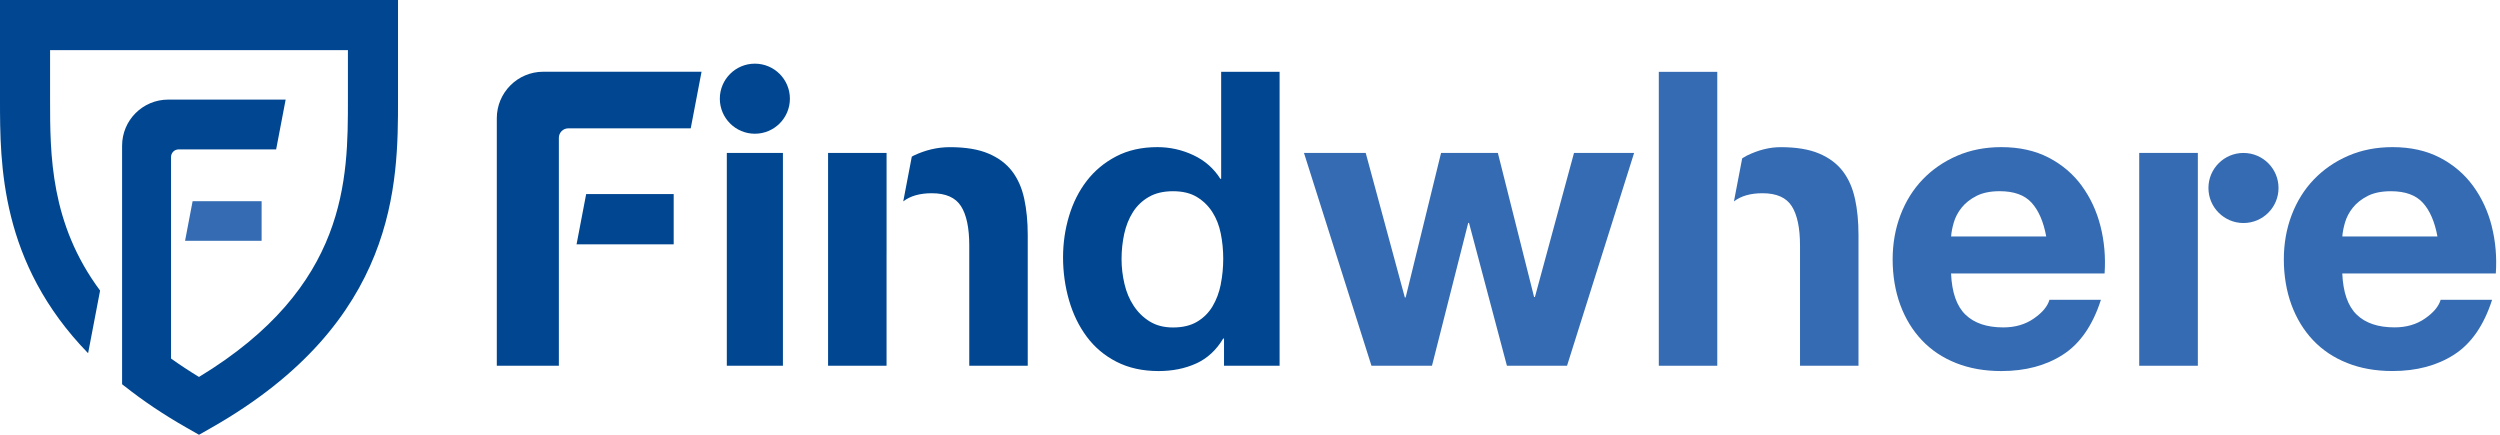 <?xml version="1.0" encoding="UTF-8"?>
<svg xmlns="http://www.w3.org/2000/svg" width="276" height="48" viewBox="0 0 276 48" fill="none">
  <path d="M83.337 14.764C85.472 14.764 87.205 13.031 87.205 10.896C87.205 8.76 85.472 7.028 83.337 7.028C81.201 7.028 79.469 8.76 79.469 10.896C79.469 13.031 81.201 14.764 83.337 14.764Z" fill="#004691"></path>
  <path d="M61.698 40.379V15.215C61.698 14.636 62.167 14.167 62.746 14.167H76.257L77.451 7.92H59.976C57.142 7.92 54.847 10.222 54.847 13.056V40.379H61.698Z" fill="#004691"></path>
  <path fill-rule="evenodd" clip-rule="evenodd" d="M134.816 19.743H134.726C134 18.59 133.007 17.719 131.746 17.128C130.49 16.538 129.163 16.243 127.771 16.243C126.045 16.243 124.531 16.583 123.226 17.264C121.924 17.945 120.84 18.847 119.976 19.969C119.111 21.09 118.462 22.386 118.021 23.854C117.58 25.323 117.361 26.847 117.361 28.424C117.361 30 117.58 31.636 118.021 33.149C118.458 34.663 119.111 36.007 119.976 37.17C120.84 38.337 121.937 39.261 123.271 39.944C124.604 40.625 126.149 40.965 127.906 40.965C129.451 40.965 130.837 40.684 132.062 40.125C133.292 39.566 134.281 38.649 135.042 37.375H135.132V40.375H141.267V7.924H134.816V19.743ZM134.778 31.382C134.594 32.292 134.292 33.101 133.868 33.812C133.444 34.524 132.875 35.094 132.163 35.517C131.451 35.941 130.562 36.153 129.503 36.153C128.503 36.153 127.649 35.934 126.934 35.493C126.222 35.056 125.632 34.479 125.163 33.767C124.691 33.056 124.351 32.247 124.139 31.337C123.927 30.427 123.819 29.517 123.819 28.608C123.819 27.639 123.92 26.708 124.115 25.812C124.312 24.92 124.628 24.125 125.069 23.427C125.507 22.729 126.09 22.17 126.819 21.747C127.545 21.323 128.441 21.111 129.5 21.111C130.559 21.111 131.437 21.323 132.135 21.747C132.833 22.17 133.399 22.722 133.84 23.406C134.278 24.087 134.59 24.875 134.771 25.767C134.951 26.663 135.045 27.594 135.045 28.562C135.045 29.531 134.955 30.472 134.771 31.378L134.778 31.382Z" fill="#004691"></path>
  <path d="M80.24 40.379H86.434V16.882H80.253C80.253 16.882 80.249 16.884 80.245 16.887C80.244 16.888 80.243 16.889 80.242 16.89C80.241 16.892 80.24 16.894 80.24 16.896V40.379Z" fill="#004691"></path>
  <path d="M111.736 18.906C112.371 19.74 112.819 20.753 113.076 21.951V21.948C113.333 23.142 113.462 24.469 113.462 25.924V40.375H107.007V27.104C107.007 25.167 106.705 23.719 106.097 22.764C105.49 21.809 104.413 21.333 102.868 21.333C101.542 21.333 100.493 21.635 99.719 22.233L100.663 17.295C100.695 17.278 100.726 17.26 100.756 17.242C100.793 17.219 100.831 17.197 100.871 17.177C102.174 16.556 103.507 16.247 104.871 16.247C106.601 16.247 108.017 16.483 109.121 16.951C110.229 17.42 111.101 18.073 111.736 18.906Z" fill="#004691"></path>
  <path d="M91.42 16.882V40.379H97.875V28.063C97.875 28.047 97.876 28.033 97.877 28.019C97.877 28.005 97.878 27.991 97.878 27.976V16.882H91.42Z" fill="#004691"></path>
  <path d="M74.375 26.972H63.653L64.712 21.427H74.375V26.972Z" fill="#004691"></path>
  <path d="M189.587 7.931H183.132V40.379H189.587V7.931Z" fill="#346BB3"></path>
  <path fill-rule="evenodd" clip-rule="evenodd" d="M229.833 20.517C228.878 19.215 227.66 18.177 226.174 17.403C224.687 16.632 222.944 16.243 220.948 16.243C219.16 16.243 217.531 16.563 216.062 17.198C214.594 17.833 213.33 18.705 212.267 19.809C211.205 20.917 210.389 22.226 209.812 23.743C209.236 25.257 208.948 26.896 208.948 28.649C208.948 30.403 209.229 32.136 209.788 33.649C210.347 35.167 211.142 36.469 212.174 37.559C213.201 38.649 214.462 39.49 215.944 40.08C217.427 40.67 219.094 40.965 220.944 40.965C223.611 40.965 225.882 40.358 227.76 39.146C229.639 37.934 231.035 35.92 231.941 33.101H226.26C226.049 33.827 225.472 34.517 224.531 35.167C223.594 35.819 222.472 36.146 221.167 36.146C219.351 36.146 217.955 35.677 216.986 34.736C216.017 33.799 215.486 32.281 215.396 30.191H232.347C232.469 28.372 232.316 26.632 231.892 24.965C231.469 23.299 230.778 21.816 229.823 20.511L229.833 20.517ZM215.403 26.104C215.431 25.65 215.532 25.137 215.698 24.563C215.864 23.986 216.153 23.441 216.562 22.927C216.972 22.413 217.517 21.983 218.198 21.632C218.878 21.285 219.736 21.108 220.767 21.108C222.344 21.108 223.517 21.531 224.288 22.379C225.062 23.229 225.601 24.469 225.903 26.104H215.403Z" fill="#346BB3"></path>
  <path d="M169.455 32.792H169.364L165.364 16.882H159.094L155.184 32.837H155.094L150.774 16.882H143.958L151.41 40.379H158.09L162.09 24.611H162.18L166.364 40.379H173L180.406 16.882H173.771L169.455 32.792Z" fill="#346BB3"></path>
  <path fill-rule="evenodd" clip-rule="evenodd" d="M273.021 20.517C273.976 21.823 274.667 23.306 275.09 24.972L275.083 24.962C275.507 26.629 275.66 28.368 275.538 30.188H258.587C258.677 32.278 259.208 33.795 260.177 34.733C261.146 35.674 262.542 36.142 264.358 36.142C265.663 36.142 266.785 35.816 267.722 35.163C268.66 34.514 269.236 33.823 269.448 33.097H275.128C274.222 35.917 272.826 37.931 270.948 39.142C269.069 40.354 266.799 40.962 264.132 40.962C262.281 40.962 260.615 40.667 259.132 40.077C257.649 39.486 256.392 38.646 255.361 37.556C254.33 36.465 253.535 35.16 252.976 33.646C252.417 32.132 252.135 30.399 252.135 28.646C252.135 26.892 252.424 25.254 253 23.74C253.576 22.226 254.392 20.917 255.455 19.809C256.517 18.705 257.781 17.833 259.25 17.198C260.719 16.563 262.347 16.243 264.135 16.243C266.132 16.243 267.875 16.632 269.361 17.403C270.847 18.177 272.066 19.215 273.021 20.517ZM258.889 24.563C258.722 25.139 258.621 25.653 258.594 26.108H269.094C268.792 24.472 268.253 23.233 267.479 22.382C266.708 21.535 265.535 21.111 263.958 21.111C262.927 21.111 262.069 21.285 261.389 21.632C260.708 21.983 260.163 22.413 259.753 22.927C259.344 23.441 259.055 23.986 258.889 24.563Z" fill="#346BB3"></path>
  <path d="M203.448 18.906C204.083 19.74 204.531 20.754 204.788 21.951L204.792 21.948C205.049 23.142 205.177 24.469 205.177 25.924V40.375H198.722V27.104C198.722 25.167 198.417 23.719 197.812 22.764C197.205 21.809 196.128 21.333 194.583 21.333C193.25 21.333 192.201 21.636 191.427 22.236L192.337 17.483C192.385 17.454 192.432 17.425 192.48 17.395L192.48 17.395C192.604 17.319 192.727 17.242 192.858 17.177C194.128 16.556 195.371 16.247 196.583 16.247C198.312 16.247 199.729 16.483 200.833 16.951C201.941 17.42 202.812 18.073 203.448 18.906Z" fill="#346BB3"></path>
  <path d="M242.642 16.882H236.17V40.379H242.642V16.882Z" fill="#346BB3"></path>
  <path d="M247.68 24.622C249.816 24.622 251.549 22.889 251.549 20.754C251.549 18.618 249.816 16.886 247.68 16.886C245.545 16.886 243.812 18.618 243.812 20.754C243.812 22.889 245.545 24.622 247.68 24.622Z" fill="#346BB3"></path>
  <path d="M20.431 26.587H28.882V22.215H21.264L20.431 26.587Z" fill="#346BB3"></path>
  <path d="M13.74 42.621C15.729 44.198 18.003 45.74 20.608 47.222L21.972 48L23.337 47.222C43.941 35.51 43.941 20.163 43.941 10.996V0H0V10.996C0 18.132 0.014 29.003 9.726 38.996L11.049 32.08C5.542 24.667 5.528 17.073 5.528 10.996V5.531H38.41V10.996C38.41 19.747 38.41 31.649 21.969 41.615C20.865 40.944 19.84 40.267 18.882 39.583V17.333C18.882 16.868 19.257 16.493 19.722 16.493H30.486L31.535 10.996H18.569C15.757 10.996 13.479 13.274 13.479 16.087V42.417L13.733 42.625L13.74 42.621Z" fill="#004691"></path>
</svg>
